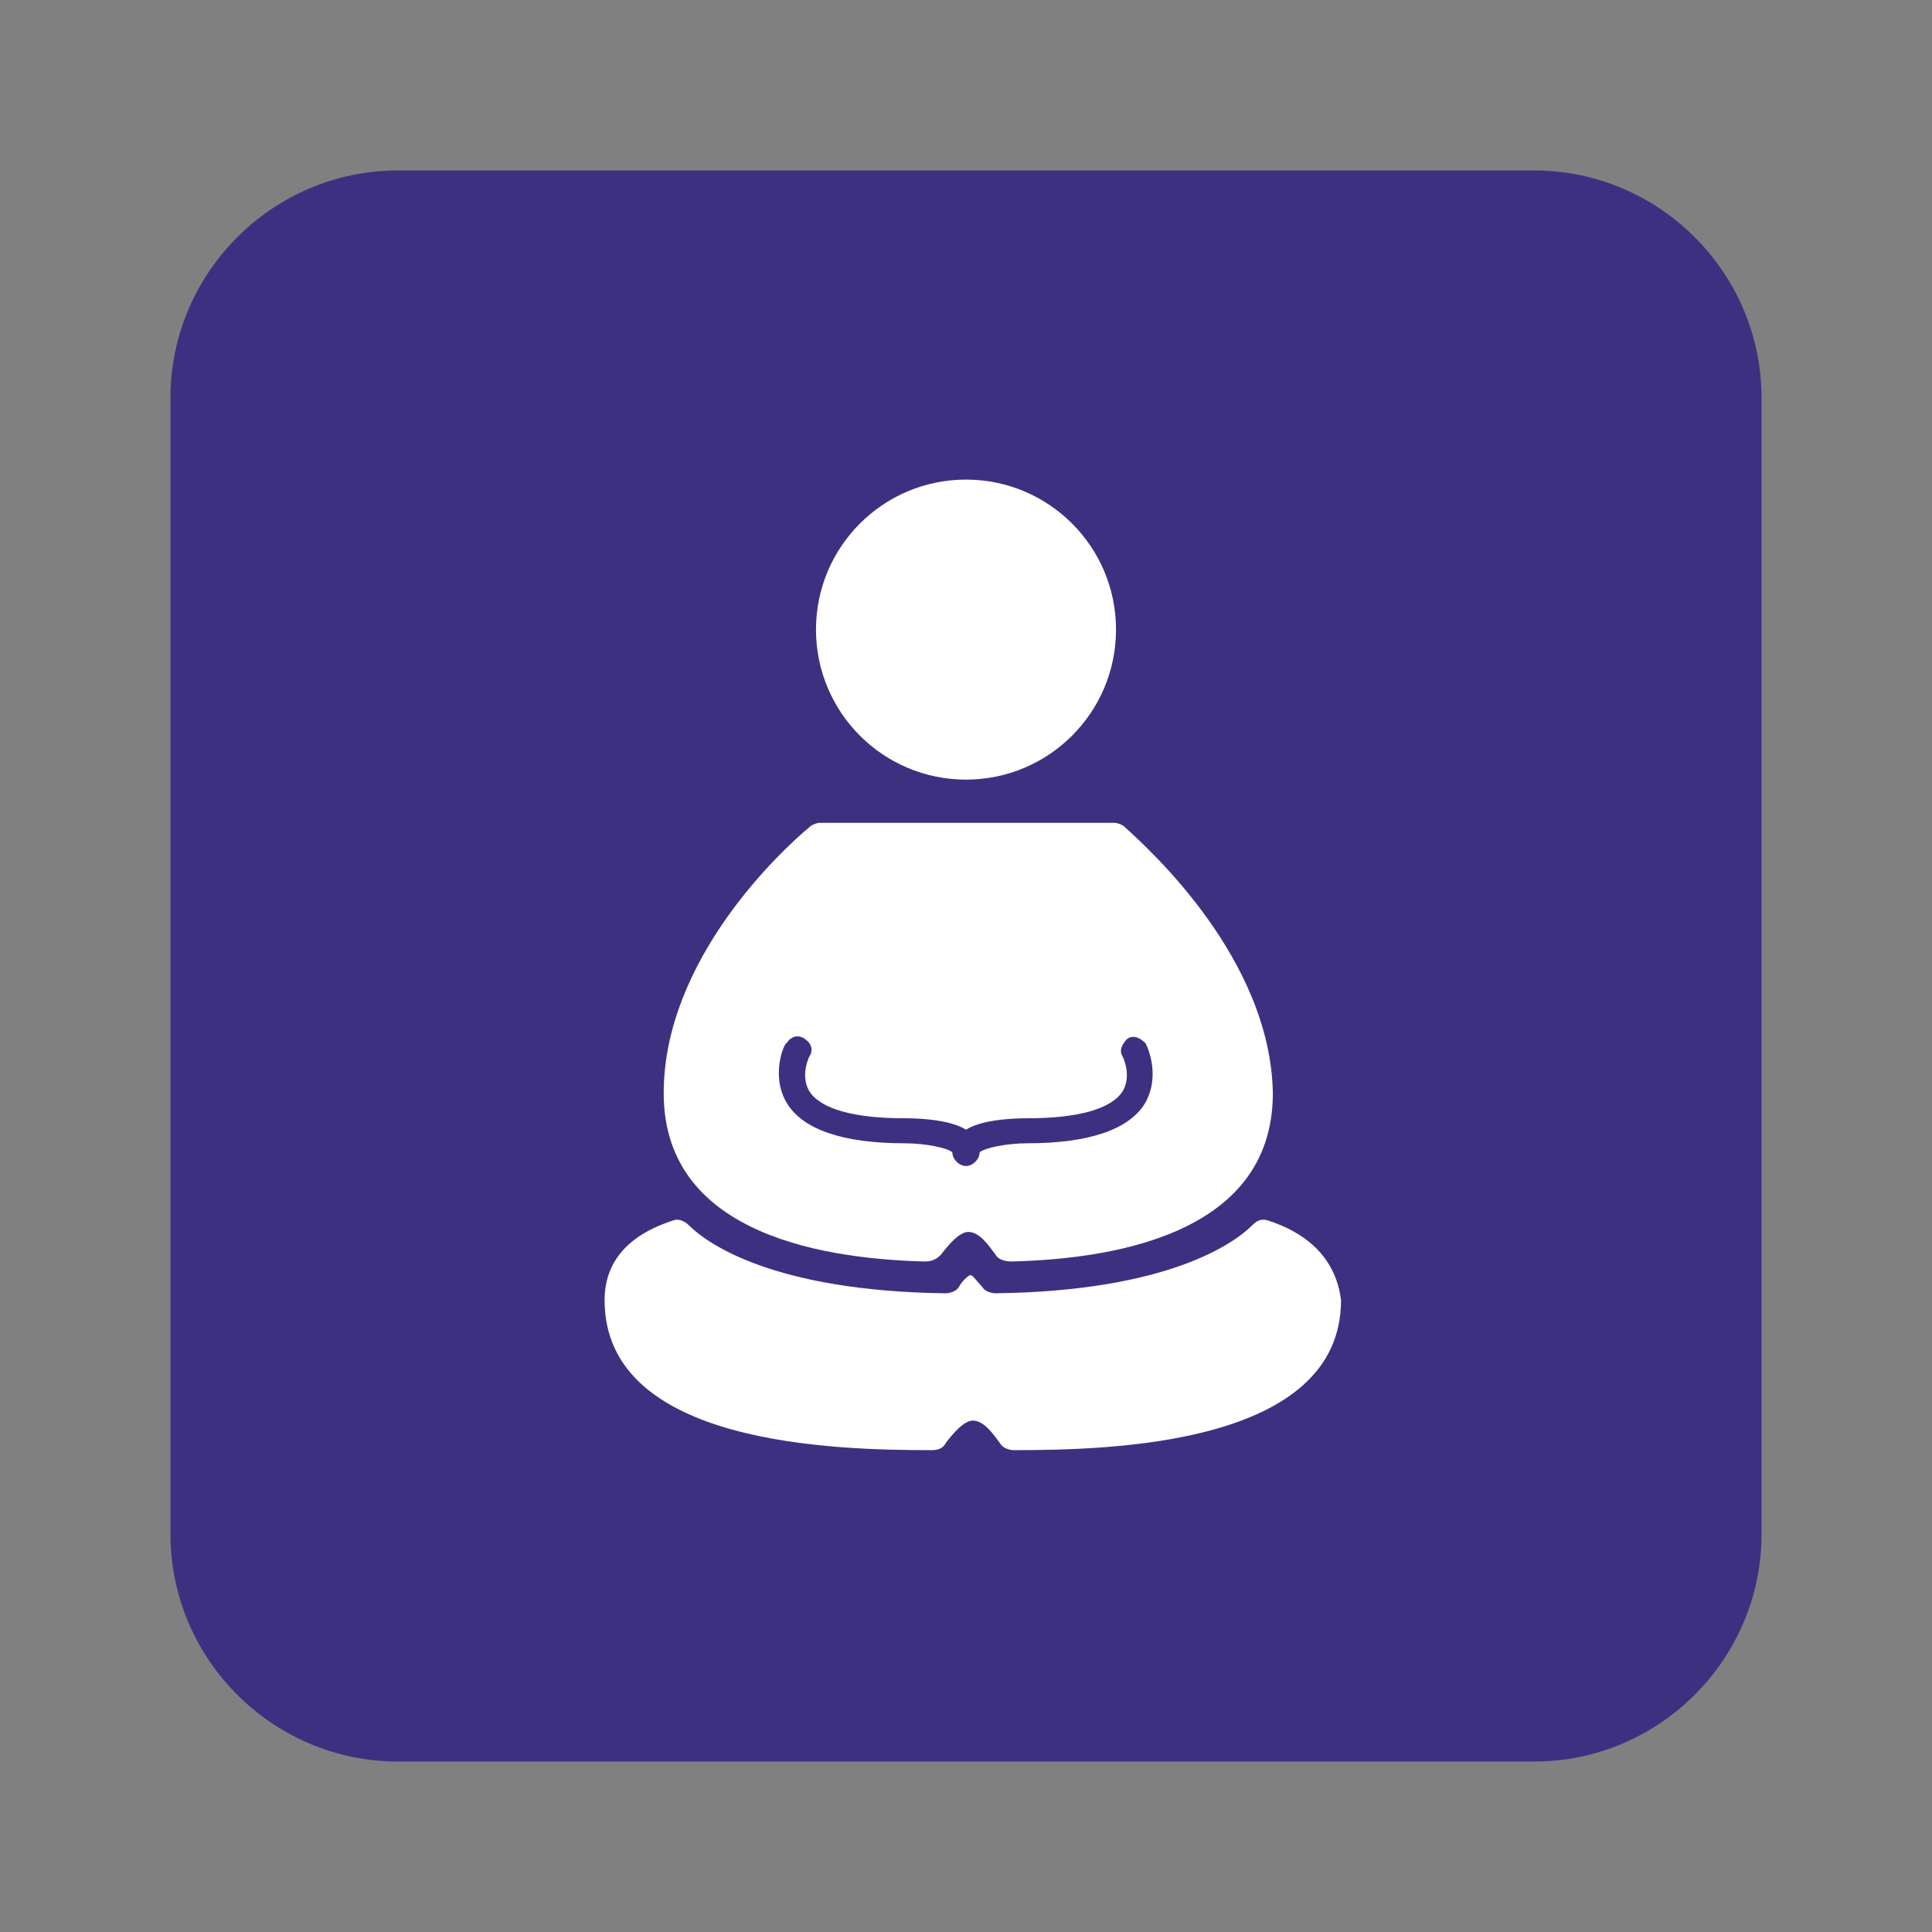 <?xml version="1.0" encoding="utf-8"?>
<!-- Generator: Adobe Illustrator 22.1.0, SVG Export Plug-In . SVG Version: 6.00 Build 0)  -->
<svg version="1.1" id="Layer_1" xmlns="http://www.w3.org/2000/svg" xmlns:xlink="http://www.w3.org/1999/xlink" x="0px" y="0px"
	 viewBox="0 0 85 85" style="enable-background:new 0 0 85 85;" xml:space="preserve">
<rect x="0" y="0" width="85" height="85" fill="#808080" stroke="none"/>
<style type="text/css">
	.st0{fill:#3E3081;}
	.st1{fill:#FFFFFF;}
</style>
<g>
	<path class="st0" d="M67.5,77.5h-50c-5.5,0-10-4.5-10-10v-50c0-5.5,4.5-10,10-10h50c5.5,0,10,4.5,10,10v50
		C77.5,73,73,77.5,67.5,77.5z"/>
	<g>
		<circle class="st1" cx="42.5" cy="27.7" r="6.6"/>
		<path class="st1" d="M55.8,53.7c-0.3-0.1-0.5,0-0.7,0.2c-0.8,0.8-3.7,2.9-11.3,3c-0.2,0-0.5-0.1-0.6-0.3c-0.2-0.2-0.4-0.5-0.5-0.5
			v0c0,0,0,0,0,0s0,0,0,0v0c-0.1,0-0.4,0.3-0.5,0.5c-0.1,0.2-0.4,0.3-0.6,0.3c-7.6-0.1-10.5-2.2-11.3-3c-0.2-0.2-0.5-0.3-0.7-0.2
			c-0.9,0.3-3,1.1-3,3.5c0,6.4,10.2,6.6,14.4,6.6c0.3,0,0.5-0.1,0.6-0.3c0.3-0.4,0.8-1,1.2-1c0.5,0,0.9,0.6,1.2,1
			c0.1,0.2,0.4,0.3,0.6,0.3c4.2,0,14.4-0.2,14.4-6.6C58.7,54.8,56.7,54,55.8,53.7z"/>
		<g>
			<path class="st1" d="M49.5,36.4c-0.1-0.1-0.3-0.2-0.5-0.2H36.1c-0.2,0-0.4,0.1-0.5,0.2c-1.2,1-6.4,5.8-6.4,11.7
				c0,6.4,7.5,7.3,11.5,7.4c0.3,0,0.5-0.1,0.7-0.3c0.3-0.4,0.8-1,1.2-1c0.5,0,0.9,0.6,1.2,1c0.1,0.2,0.4,0.3,0.7,0.3
				c4-0.1,11.5-1,11.5-7.4C55.9,42.2,50.6,37.4,49.5,36.4z M50.4,48.5c-0.7,1.2-2.5,1.8-5.2,1.8c-0.9,0-1.9,0.2-2.1,0.4
				c0,0.3-0.3,0.6-0.6,0.6s-0.6-0.3-0.6-0.6c-0.2-0.2-1.2-0.4-2.1-0.4c0,0,0,0,0,0c-2.7,0-4.5-0.6-5.2-1.8c-0.7-1.2-0.1-2.6,0-2.6
				c0.2-0.3,0.5-0.4,0.8-0.2c0.3,0.2,0.4,0.5,0.2,0.8c0,0-0.4,0.8,0,1.5c0.5,0.8,2,1.2,4.2,1.2c0.3,0,1.9,0,2.7,0.5
				c0.8-0.5,2.4-0.5,2.7-0.5c2.2,0,3.7-0.4,4.2-1.2c0.4-0.7,0-1.5,0-1.5c-0.2-0.3,0-0.6,0.2-0.8c0.3-0.2,0.6,0,0.8,0.2
				C50.4,45.9,51.1,47.2,50.4,48.5z"/>
		</g>
	</g>
</g>
</svg>

